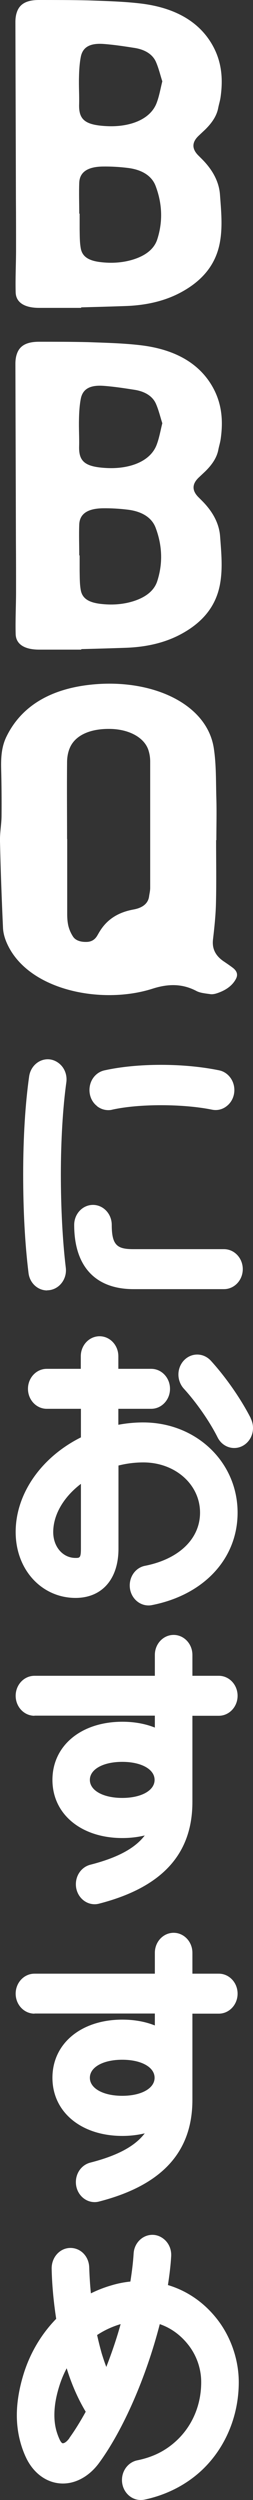 <?xml version="1.0" encoding="UTF-8"?><svg id="_イヤー_2" xmlns="http://www.w3.org/2000/svg" viewBox="0 0 19.54 192.61"><rect x="0" y="0" width="19.54" height="192.61" fill="#333333" stroke="none"/><defs><style>.cls-1{fill:#fff;}</style></defs><g id="_イヤー_1-2"><g><g><path class="cls-1" d="M16.69,64.73c0,1.61,.03,3.22-.01,4.83-.02,.94-.12,1.88-.23,2.82-.08,.68,.16,1.26,.89,1.73,.22,.15,.44,.3,.65,.46,.32,.25,.4,.53,.23,.85-.27,.51-.77,.88-1.48,1.11-.15,.05-.35,.09-.51,.06-.36-.05-.77-.09-1.04-.23-1.09-.58-2.18-.58-3.4-.19-3.95,1.27-9.79,.13-11.32-3.65-.14-.35-.23-.72-.24-1.08-.1-2.2-.18-4.4-.23-6.61-.02-.67,.12-1.33,.12-2,.01-1.2,0-2.4-.03-3.6-.02-.85,.02-1.71,.43-2.52,1.06-2.14,3.13-3.58,6.4-3.95,4.67-.53,9.04,1.38,9.59,4.87,.2,1.29,.16,2.61,.2,3.91,.03,1.06,0,2.13,0,3.19h-.01Zm-11.53-.09h.03c0,1.93,0,3.86,0,5.79,0,.3,.02,.61,.09,.91,.07,.28,.19,.56,.36,.82,.19,.29,.57,.42,1.02,.41,.43,0,.67-.2,.83-.45,.07-.11,.13-.23,.2-.34,.51-.84,1.3-1.47,2.63-1.71,.71-.13,1.11-.47,1.19-.98,.03-.23,.09-.45,.09-.68,0-3.25,0-6.5,0-9.75,0-.27-.04-.55-.12-.81-.28-.98-1.43-1.64-2.88-1.69-1.61-.05-2.81,.48-3.22,1.49-.14,.34-.2,.72-.2,1.08-.02,1.97,0,3.95,0,5.92Z"/><path class="cls-1" d="M6.26,23.72c-1.08,0-2.16,0-3.24,0-1.12,0-1.79-.41-1.81-1.2-.03-1.09,.03-2.19,.03-3.28,0-1.28,0-2.55-.01-3.83-.01-4.57-.03-9.15-.04-13.72,0-.26,.03-.52,.12-.77C1.53,.29,2.07,0,3.01,0c1.26,0,2.51,0,3.77,.03,1.36,.05,2.74,.08,4.08,.24,2.6,.31,4.42,1.35,5.45,3.04,.83,1.36,.93,2.77,.72,4.21-.04,.27-.13,.54-.18,.81-.12,.62-.5,1.16-1.01,1.66-.17,.16-.34,.32-.51,.48-.51,.49-.52,.98-.04,1.48,.1,.1,.2,.2,.3,.3,.83,.83,1.33,1.75,1.4,2.76,.09,1.24,.22,2.49-.02,3.73-.29,1.49-1.16,2.76-2.88,3.72-1.3,.73-2.8,1.07-4.45,1.12-1.12,.04-2.25,.07-3.37,.1v.03Zm-.14-7.26h.03c0,.39,0,.79,0,1.18,.01,.49,0,.97,.08,1.45,.1,.65,.56,.98,1.49,1.1,.88,.11,1.75,.06,2.58-.2,.98-.31,1.62-.83,1.85-1.56,.44-1.37,.38-2.75-.13-4.1-.28-.75-1.01-1.25-2.13-1.39-.64-.08-1.31-.12-1.96-.11-1.18,.02-1.78,.44-1.81,1.25-.03,.79,0,1.58,0,2.37ZM12.54,6.28c-.16-.49-.28-1.02-.5-1.52-.25-.56-.82-.94-1.66-1.07-.77-.12-1.55-.24-2.33-.3-1.09-.09-1.66,.23-1.81,.99-.1,.52-.13,1.06-.14,1.59-.02,.7,.03,1.4,.01,2.09-.03,1.17,.47,1.58,2.16,1.66,1.68,.08,3.35-.47,3.84-1.82,.19-.51,.28-1.04,.42-1.61Z"/><path class="cls-1" d="M6.26,50.05c-1.08,0-2.16,0-3.24,0-1.12,0-1.79-.41-1.81-1.2-.03-1.09,.03-2.19,.03-3.28,0-1.28,0-2.55-.01-3.83-.01-4.57-.03-9.15-.04-13.72,0-.26,.03-.52,.12-.77,.22-.63,.76-.92,1.71-.92,1.26,0,2.51,0,3.77,.03,1.36,.05,2.74,.08,4.08,.24,2.6,.31,4.42,1.35,5.45,3.04,.83,1.36,.93,2.77,.72,4.21-.04,.27-.13,.54-.18,.81-.12,.62-.5,1.16-1.01,1.66-.17,.16-.34,.32-.51,.48-.51,.49-.52,.98-.04,1.48,.1,.1,.2,.2,.3,.3,.83,.83,1.33,1.75,1.4,2.76,.09,1.24,.22,2.49-.02,3.73-.29,1.49-1.16,2.76-2.88,3.72-1.3,.73-2.8,1.07-4.45,1.12-1.12,.04-2.25,.07-3.37,.1v.03Zm-.14-7.26h.03c0,.39,0,.79,0,1.18,.01,.49,0,.97,.08,1.45,.1,.65,.56,.98,1.49,1.1,.88,.11,1.75,.06,2.58-.2,.98-.31,1.62-.83,1.85-1.56,.44-1.37,.38-2.75-.13-4.1-.28-.75-1.01-1.25-2.13-1.39-.64-.08-1.31-.12-1.96-.11-1.18,.02-1.78,.44-1.81,1.25-.03,.79,0,1.58,0,2.37Zm6.42-10.17c-.16-.49-.28-1.02-.5-1.52-.25-.56-.82-.94-1.66-1.07-.77-.12-1.55-.24-2.33-.3-1.09-.09-1.66,.23-1.81,.99-.1,.52-.13,1.06-.14,1.59-.02,.7,.03,1.4,.01,2.09-.03,1.17,.47,1.58,2.16,1.66,1.68,.08,3.35-.47,3.84-1.82,.19-.51,.28-1.04,.42-1.61Z"/></g><g><path class="cls-1" d="M3.64,99.41h0c.4,0,.79-.18,1.06-.49,.3-.34,.44-.8,.38-1.26-.25-2.08-.38-4.64-.38-7.19s.15-5.12,.42-7.06c.07-.47-.06-.94-.36-1.29-.28-.32-.67-.51-1.07-.51-.73,0-1.34,.58-1.44,1.33-.3,2.11-.46,4.71-.46,7.54s.14,5.37,.41,7.57c.08,.78,.7,1.37,1.44,1.37Z"/><path class="cls-1" d="M7.5,85.23c.26,.2,.56,.3,.87,.3,.1,0,.21-.01,.31-.04,2.07-.46,5.45-.45,7.68,0h0c.41,.09,.83-.01,1.16-.28,.37-.29,.58-.75,.58-1.23,0-.75-.51-1.39-1.19-1.52-1.32-.27-2.87-.42-4.48-.42s-3.12,.15-4.34,.42c-.69,.14-1.18,.77-1.18,1.52,0,.49,.21,.95,.59,1.24Z"/><path class="cls-1" d="M10.3,99.32h7c.8,0,1.45-.69,1.45-1.54s-.65-1.54-1.45-1.54h-7c-1.23,0-1.67-.28-1.67-1.87,0-.85-.65-1.54-1.45-1.54s-1.45,.69-1.45,1.54c0,3.19,1.63,4.95,4.58,4.95Z"/><path class="cls-1" d="M19.36,109.25c-.77-1.5-1.93-3.16-3.08-4.42-.28-.3-.65-.47-1.05-.47-.8,0-1.45,.69-1.45,1.54,0,.4,.15,.79,.41,1.08,.97,1.06,1.98,2.5,2.61,3.75,.25,.51,.74,.83,1.29,.83,.8,0,1.45-.69,1.45-1.54,0-.27-.07-.53-.18-.75Z"/><path class="cls-1" d="M5.83,123.11c2.05,0,3.32-1.45,3.32-3.79v-6.41c.63-.16,1.28-.24,1.92-.24,2.46,0,4.38,1.7,4.38,3.87,0,2.01-1.62,3.57-4.22,4.09-.7,.12-1.21,.76-1.21,1.52,0,.85,.65,1.54,1.45,1.54h0c.1,0,.19-.01,.28-.03,4.01-.79,6.6-3.58,6.6-7.12,0-3.9-3.2-6.95-7.29-6.95-.64,0-1.28,.06-1.92,.18v-1.23h2.54c.8,0,1.45-.69,1.45-1.54s-.65-1.54-1.45-1.54h-2.54v-.97c0-.85-.65-1.54-1.45-1.54s-1.45,.69-1.45,1.54v.97H3.61c-.8,0-1.45,.69-1.45,1.54s.65,1.54,1.45,1.54h2.64v2.2c-3.08,1.54-5.04,4.36-5.04,7.29s2.03,5.08,4.63,5.08Zm.42-3.78c0,.7-.1,.7-.42,.7-.98,0-1.72-.86-1.72-1.99,0-1.34,.8-2.7,2.14-3.72v5.02Z"/><path class="cls-1" d="M2.66,132.18H11.96v.92c-.75-.3-1.6-.45-2.51-.45-3.18,0-5.4,1.84-5.4,4.48s2.22,4.48,5.4,4.48c.61,0,1.19-.07,1.73-.2-.76,1-2.12,1.72-4.18,2.25-.67,.16-1.14,.78-1.14,1.51,0,.85,.65,1.54,1.45,1.54h0c.13,0,.25-.02,.36-.05,4.84-1.25,7.19-3.81,7.19-7.83v-6.64h2.04c.8,0,1.45-.69,1.45-1.54s-.65-1.54-1.45-1.54h-2.04v-1.61c0-.85-.65-1.54-1.45-1.54s-1.45,.69-1.45,1.54v1.61H2.66c-.8,0-1.45,.69-1.45,1.54s.65,1.54,1.45,1.54Zm6.78,3.56c1.47,0,2.5,.57,2.5,1.39s-1.03,1.39-2.5,1.39-2.5-.57-2.5-1.39,1.03-1.39,2.5-1.39Z"/><path class="cls-1" d="M2.66,155.13H11.96v.92c-.75-.3-1.6-.45-2.51-.45-3.18,0-5.4,1.84-5.4,4.48s2.22,4.48,5.4,4.48c.61,0,1.19-.07,1.73-.2-.76,1-2.12,1.72-4.18,2.25-.67,.16-1.14,.78-1.14,1.51,0,.85,.65,1.54,1.45,1.54h0c.13,0,.25-.02,.36-.05,4.84-1.25,7.19-3.81,7.19-7.83v-6.64h2.04c.8,0,1.45-.69,1.45-1.54s-.65-1.54-1.45-1.54h-2.04v-1.61c0-.85-.65-1.54-1.45-1.54s-1.45,.69-1.45,1.54v1.61H2.66c-.8,0-1.45,.69-1.45,1.54s.65,1.54,1.45,1.54Zm6.78,3.56c1.47,0,2.5,.57,2.5,1.39s-1.03,1.39-2.5,1.39-2.5-.57-2.5-1.39,1.03-1.39,2.5-1.39Z"/><path class="cls-1" d="M12.97,176.04c.12-.77,.21-1.51,.25-2.2,.03-.45-.12-.88-.42-1.2-.28-.29-.64-.46-1.03-.46-.77,0-1.41,.64-1.45,1.45-.04,.67-.13,1.39-.25,2.15-.48,.05-.95,.14-1.42,.28-.56,.16-1.11,.37-1.63,.63-.07-.7-.11-1.38-.13-1.99-.02-.85-.65-1.51-1.45-1.51s-1.45,.7-1.45,1.57c.02,1.17,.14,2.53,.35,3.89-1.15,1.18-2.01,2.63-2.51,4.23-.35,1.13-.53,2.21-.53,3.2,0,1.14,.24,2.25,.7,3.24,.59,1.26,1.66,2.02,2.86,2.02,1.04,0,2.07-.59,2.81-1.61,1.86-2.55,3.62-6.59,4.67-10.67,.82,.28,1.56,.8,2.15,1.53,.68,.83,1.05,1.88,1.05,2.94,0,1.76-.68,3.36-1.9,4.5-.85,.79-1.81,1.27-3.02,1.52-.69,.13-1.2,.77-1.2,1.52,0,.85,.65,1.54,1.45,1.54h0c.1,0,.21-.01,.29-.03,1.67-.35,3.19-1.12,4.39-2.23,1.84-1.71,2.89-4.19,2.89-6.82,0-1.77-.64-3.58-1.75-4.95-1-1.24-2.28-2.1-3.72-2.53Zm-7.6,11.79c-.22,.31-.41,.41-.52,.41h0c-.07,0-.17-.12-.25-.3-.27-.59-.4-1.17-.4-1.87s.12-1.41,.38-2.24c.15-.48,.34-.94,.57-1.37,.37,1.21,.87,2.35,1.47,3.35-.42,.76-.84,1.44-1.26,2.02Zm3.95-8.78c-.31,1.12-.69,2.23-1.11,3.31-.13-.34-.25-.7-.36-1.06-.12-.43-.24-.9-.35-1.4,.56-.37,1.17-.65,1.81-.84Z"/></g></g></g></svg>